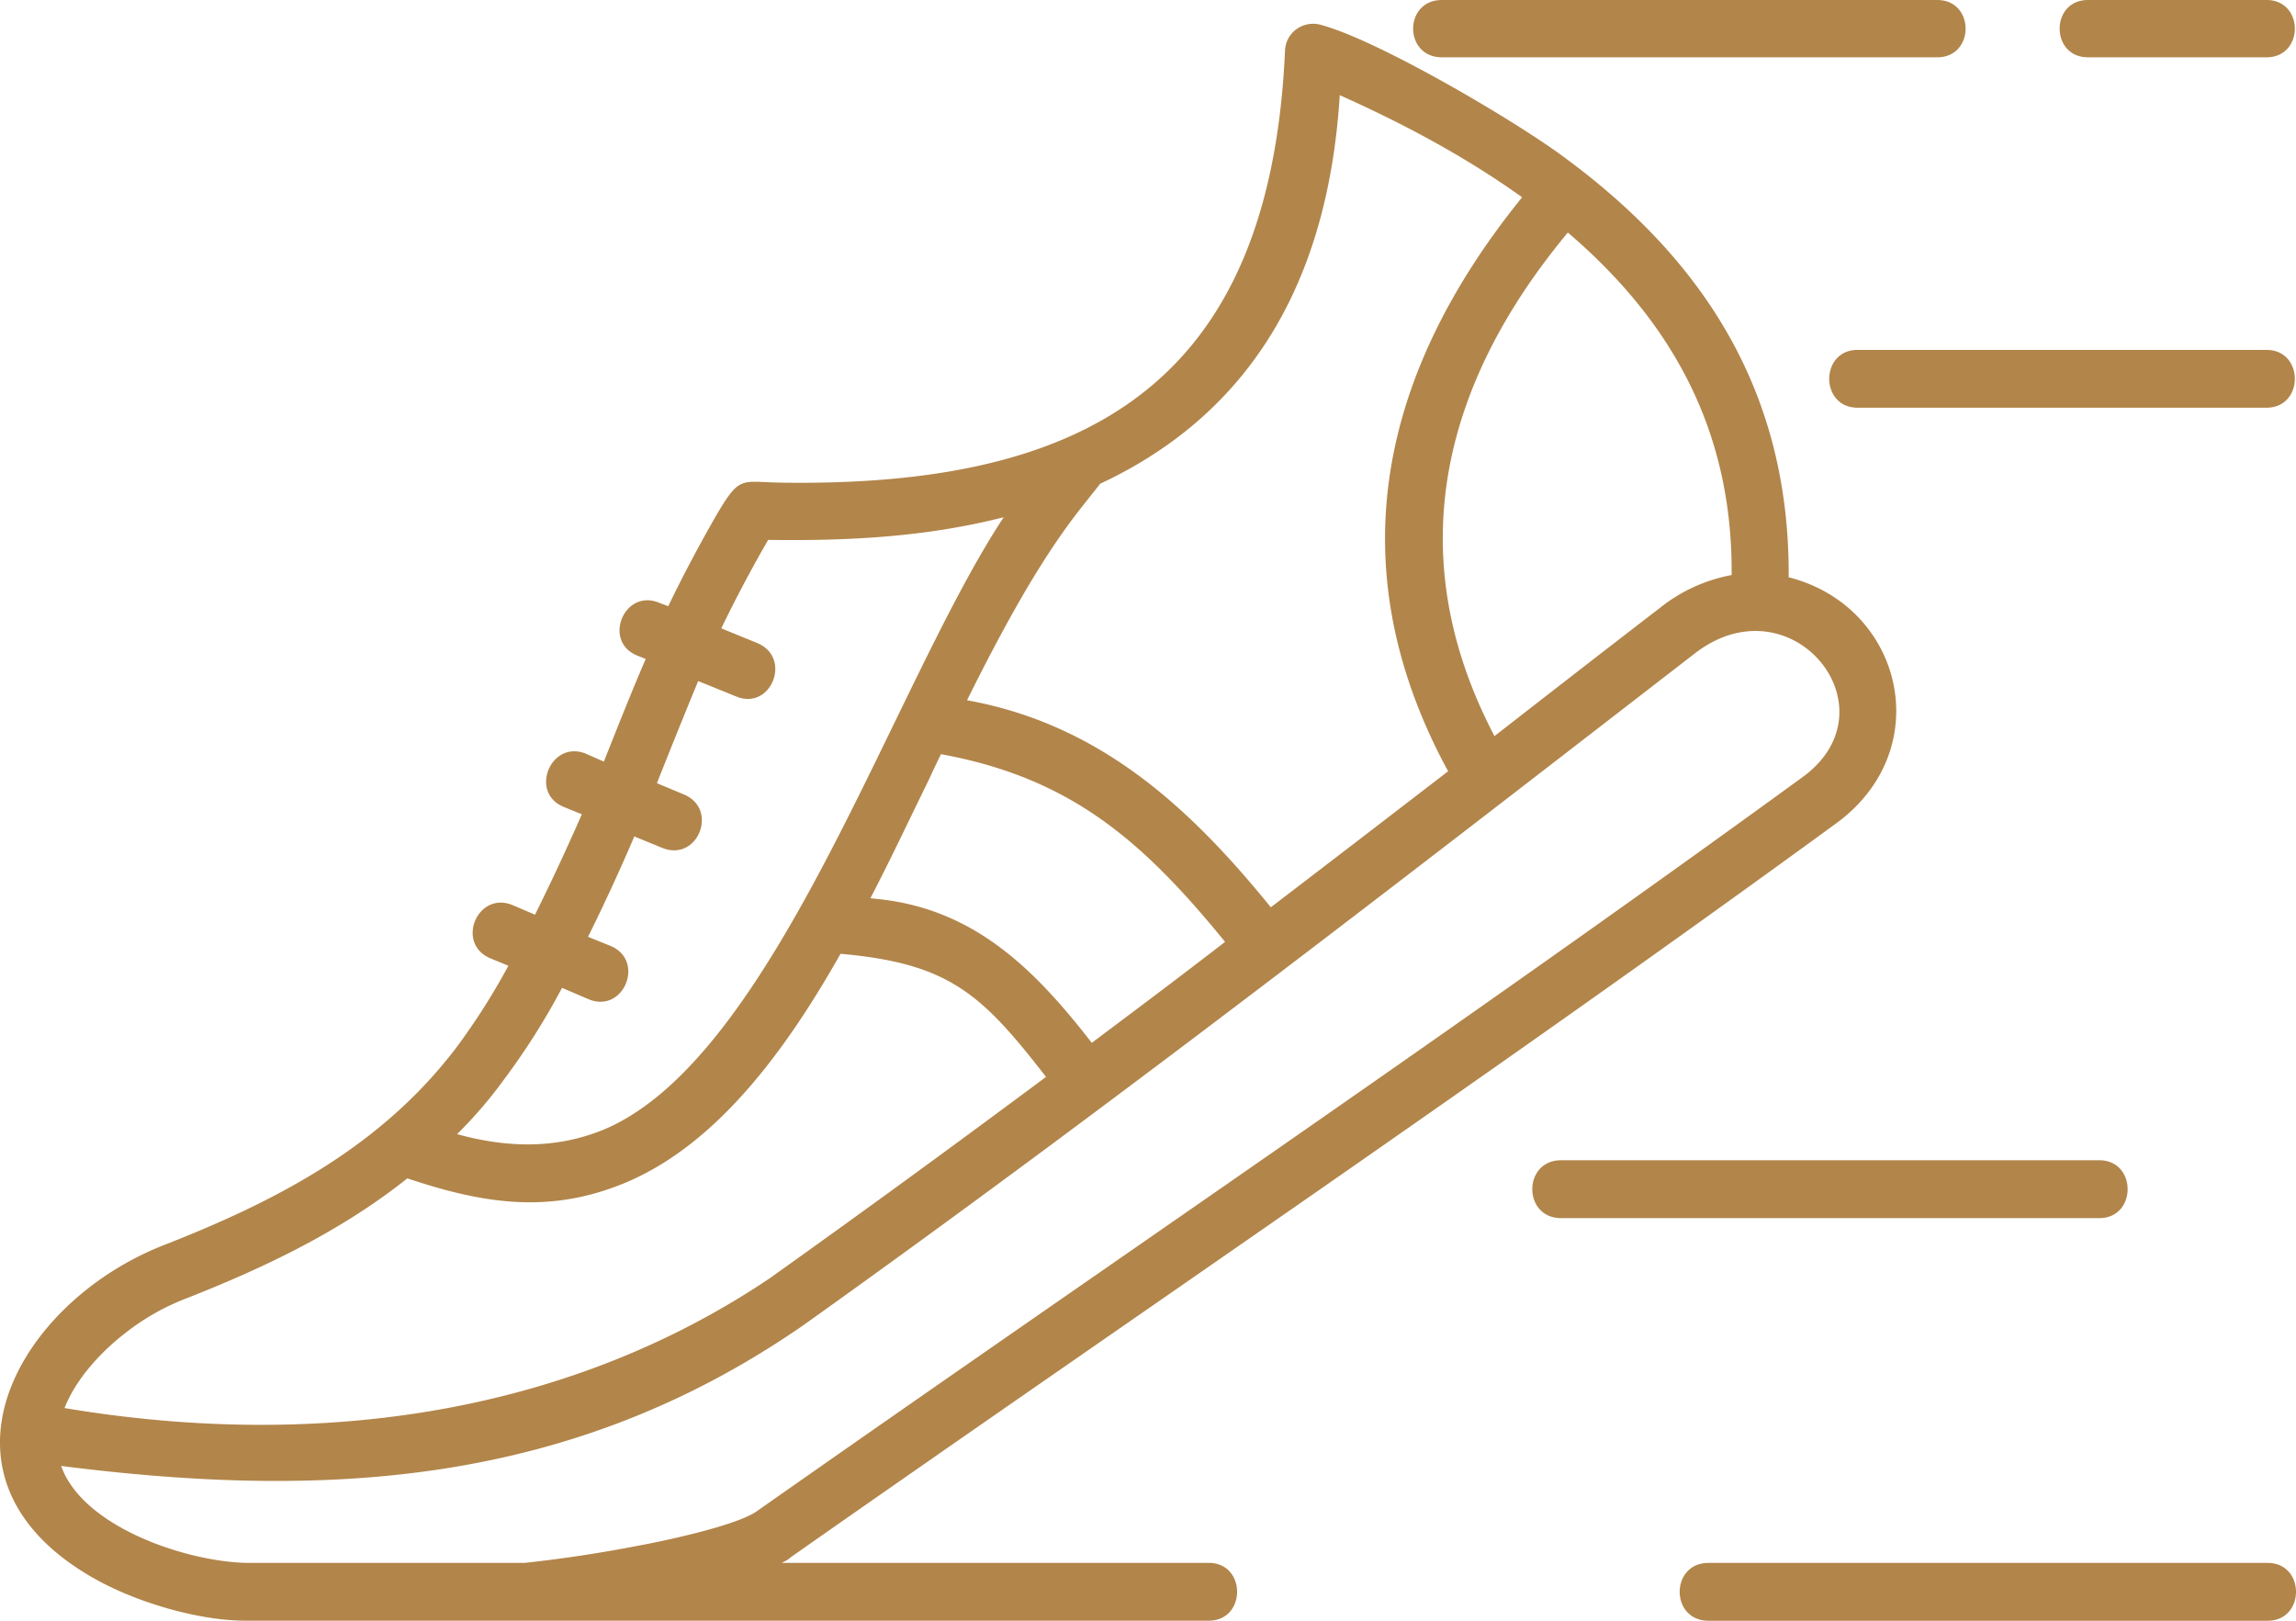 <svg xmlns="http://www.w3.org/2000/svg" width="51" height="36" fill="none"><path fill="#B2854A" fill-rule="evenodd" d="M17.315 10.72c6.924.113 10.888-2.268 11.227-9.56 0-.442.414-.72.803-.606 1.267.34 4.29 2.116 5.394 2.935 3.173 2.33 5.018 5.291 4.992 9.334 2.534.642 3.313 3.817 1.055 5.466-7.615 5.556-15.493 10.883-23.22 16.3-.05.05-.126.088-.201.126h9.484c.84 0 .84 1.284 0 1.284H5.46c-1.053 0-2.396-.402-3.311-.906-3.99-2.205-1.794-6.147 1.48-7.432 2.546-.995 4.88-2.217 6.548-4.447a15 15 0 0 0 1.116-1.763l-.4-.164c-.779-.328-.29-1.5.489-1.184l.502.214c.363-.73.715-1.487 1.04-2.23l-.4-.163c-.778-.315-.29-1.499.489-1.183l.4.176c.302-.756.603-1.524.93-2.28l-.189-.076c-.777-.314-.288-1.498.49-1.171l.2.075c.339-.706.69-1.36 1.079-2.04.514-.87.539-.718 1.392-.706m10.913 9.434a1393 1393 0 0 0 3.94-3.023l-.05-.088c-2.422-4.535-1.43-8.805 1.692-12.66-1.229-.881-2.61-1.625-4.051-2.268-.277 4.472-2.245 7.193-5.32 8.63l-.388.49c-.966 1.21-1.819 2.81-2.571 4.32 2.935.531 4.93 2.357 6.748 4.599m-1.016.768c-1.819-2.229-3.412-3.639-6.31-4.169-.1.202-.189.39-.276.58-.39.793-.815 1.7-1.292 2.62l.226.024c2.12.24 3.45 1.588 4.691 3.188.992-.744 1.983-1.486 2.961-2.243m-3.977 2.999c-1.43-1.84-2.144-2.52-4.565-2.734-1.217 2.154-2.735 4.207-4.73 5.064-1.706.73-3.199.491-4.892-.076-1.455 1.159-3.15 1.978-4.955 2.684a5.2 5.2 0 0 0-1.33.768c-.502.39-1.066.982-1.33 1.65 5.407.907 11.027.239 15.668-2.885a358 358 0 0 0 6.134-4.471M46.38 0h3.964c.84 0 .84 1.273 0 1.273H46.38c-.84 0-.84-1.273 0-1.273M32.03 0h11c.841 0 .841 1.273 0 1.273h-11c-.854 0-.854-1.273 0-1.273m9.232 7.772h9.082c.84 0 .84 1.284 0 1.284h-9.082c-.84 0-.84-1.284 0-1.284M37.95 34.716h12.42c.84 0 .84 1.284 0 1.284H37.95c-.853 0-.853-1.284 0-1.284m-3.275-8.944H46.63c.84 0 .84 1.285 0 1.285H34.676c-.853 0-.853-1.285 0-1.285m-23.031 8.944c.94-.101 1.794-.24 2.509-.378.552-.1 2.233-.453 2.672-.781 7.714-5.417 15.605-10.757 23.22-16.3 2.082-1.524-.252-4.396-2.396-2.746-6.55 5.064-13.06 10.115-19.808 14.927-5.131 3.552-10.538 3.88-16.484 3.124.49 1.386 2.872 2.154 4.19 2.154zm-1.493-9.524c1.103.303 2.208.34 3.287-.113 3.788-1.624 6.385-9.85 8.856-13.59-1.732.44-3.45.528-5.232.503a30 30 0 0 0-1.041 1.965l.802.328c.778.327.302 1.511-.476 1.183l-.84-.34a171 171 0 0 0-.916 2.268l.602.252c.778.328.301 1.512-.49 1.183l-.614-.252a44 44 0 0 1-1.028 2.23l.5.202c.779.327.29 1.511-.488 1.184l-.59-.253a15.4 15.4 0 0 1-1.292 2.04 9.6 9.6 0 0 1-1.04 1.21m23.044-8.842c1.23-.957 2.446-1.902 3.675-2.847a3.6 3.6 0 0 1 1.593-.73c.025-3.15-1.28-5.593-3.638-7.608-2.797 3.362-3.738 7.167-1.63 11.185" clip-rule="evenodd"/></svg>
